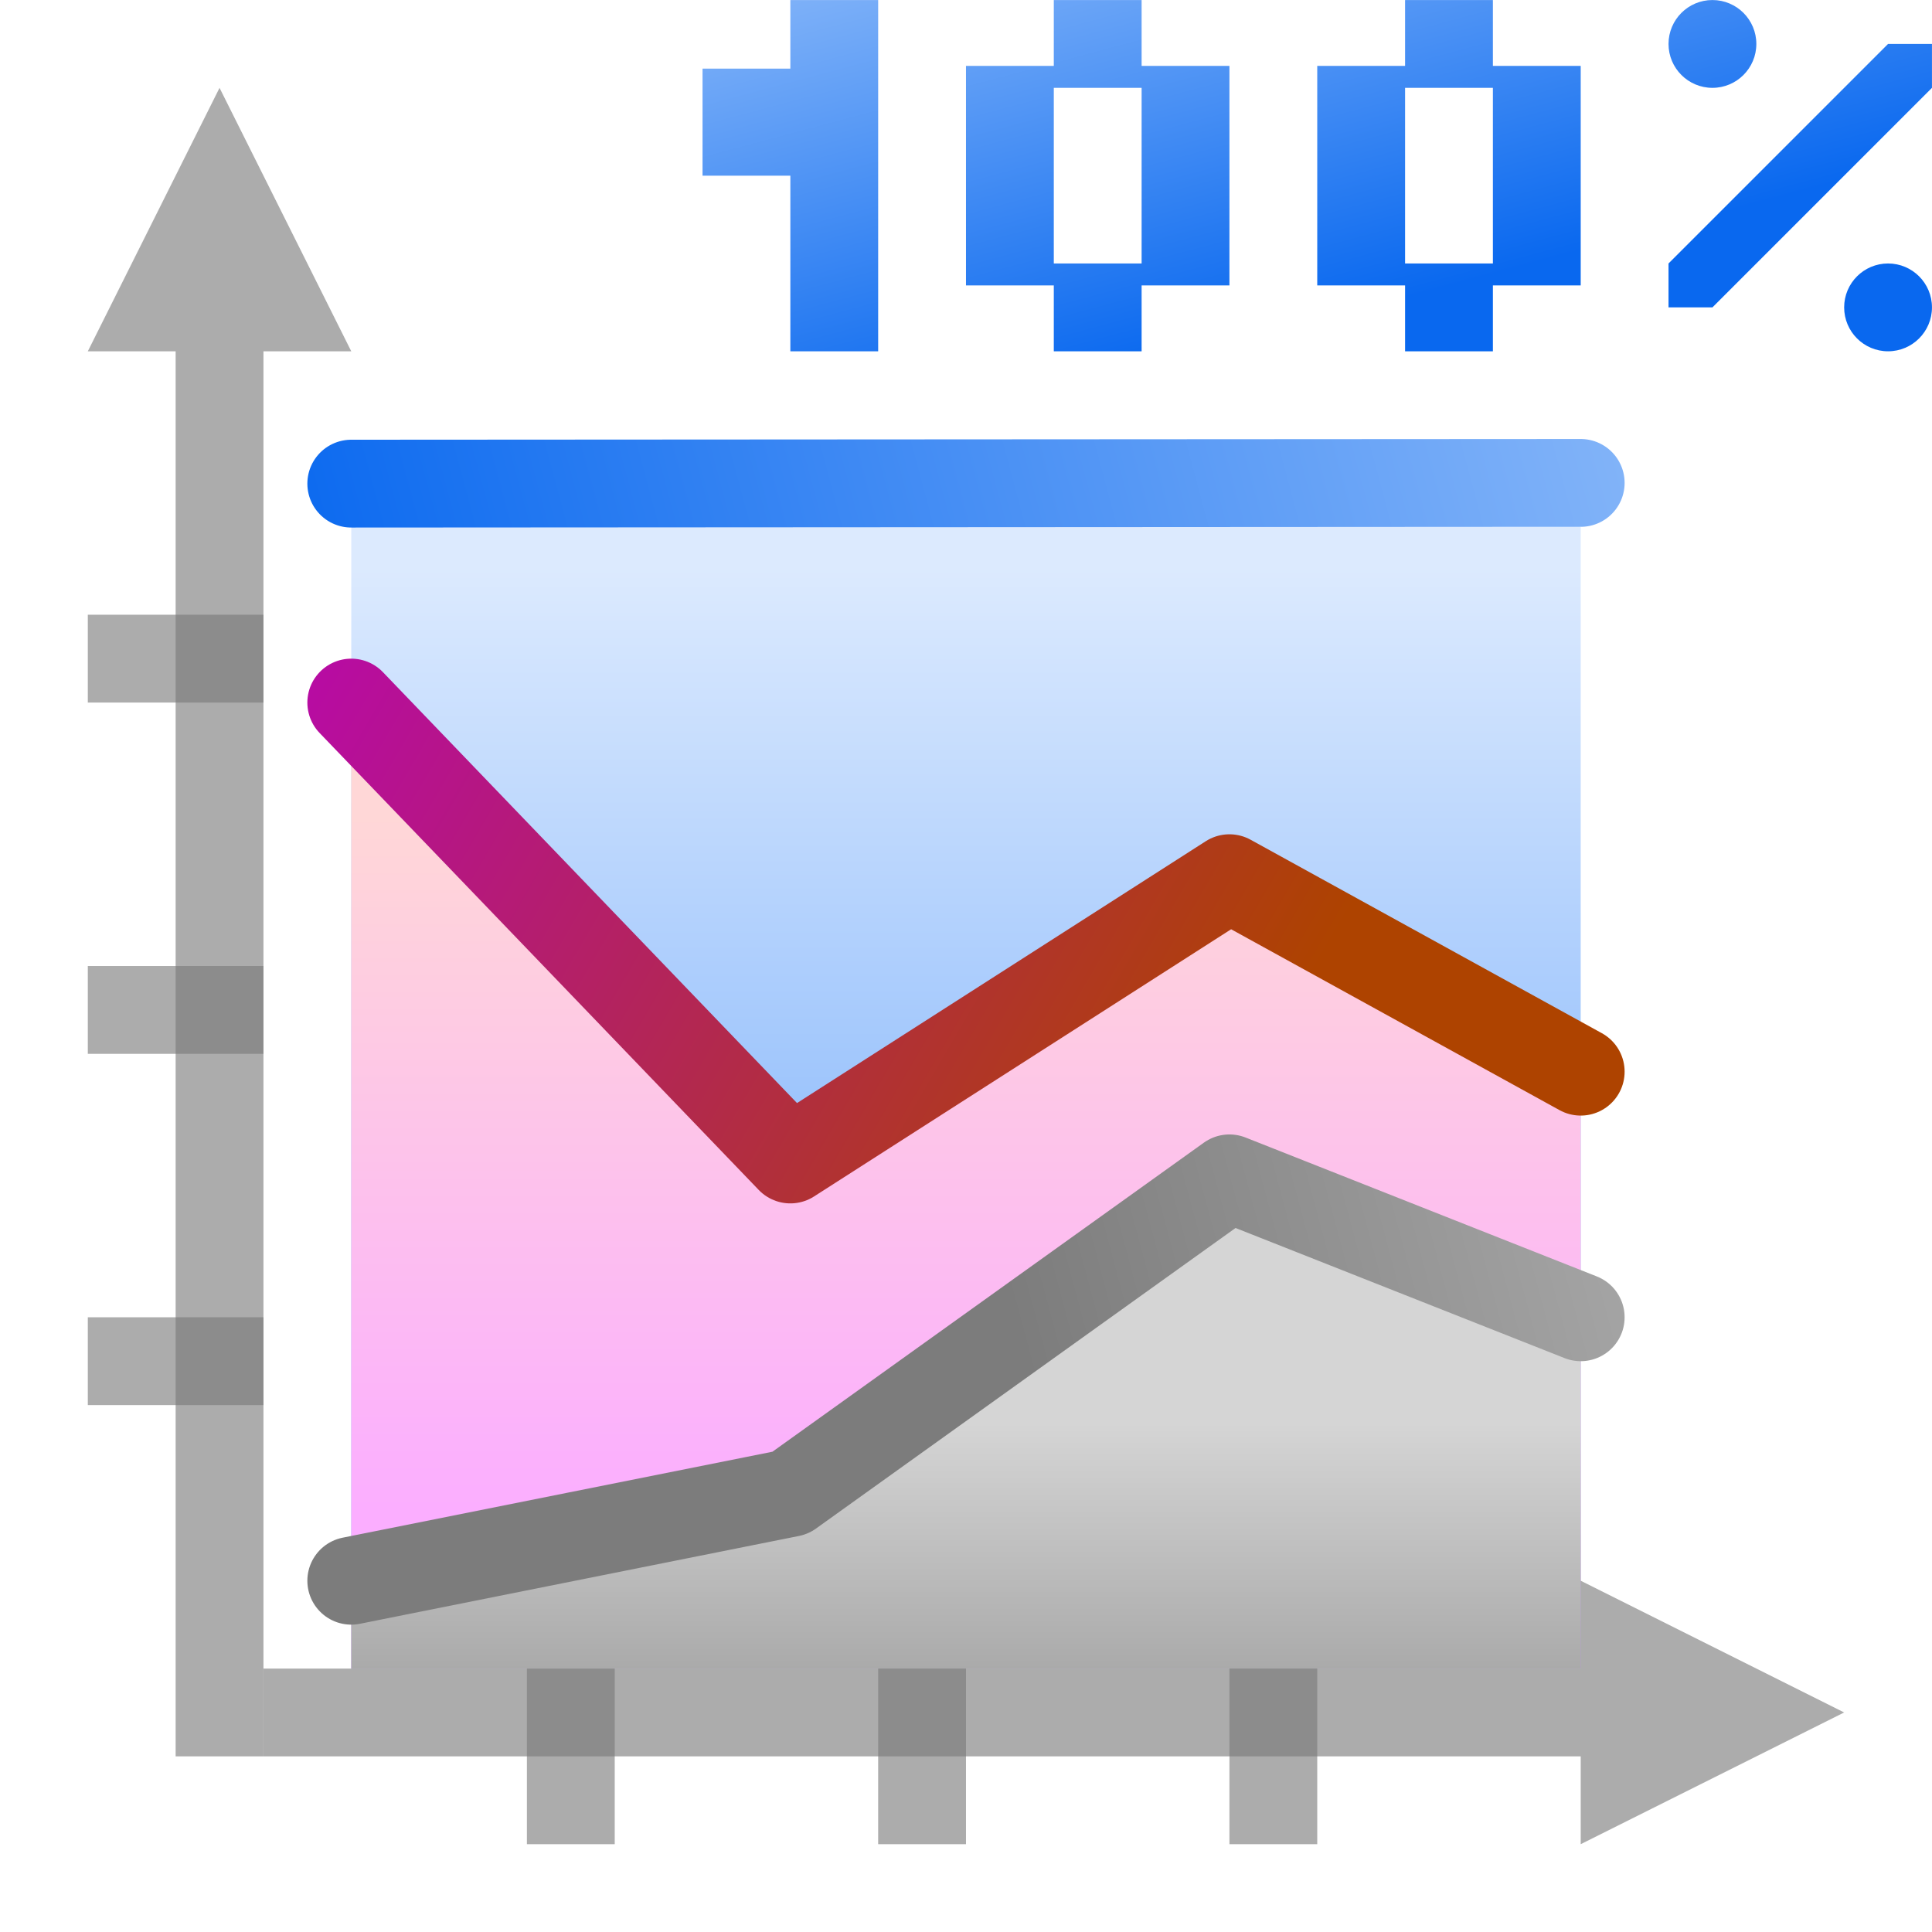 <?xml version="1.0" encoding="UTF-8" standalone="no"?>
<!-- Created with Inkscape (http://www.inkscape.org/) -->
<svg
   xmlns:dc="http://purl.org/dc/elements/1.1/"
   xmlns:cc="http://creativecommons.org/ns#"
   xmlns:rdf="http://www.w3.org/1999/02/22-rdf-syntax-ns#"
   xmlns:svg="http://www.w3.org/2000/svg"
   xmlns="http://www.w3.org/2000/svg"
   xmlns:xlink="http://www.w3.org/1999/xlink"
   xmlns:sodipodi="http://sodipodi.sourceforge.net/DTD/sodipodi-0.dtd"
   xmlns:inkscape="http://www.inkscape.org/namespaces/inkscape"
   width="128"
   height="128"
   id="svg3408"
   sodipodi:version="0.32"
   inkscape:version="0.46"
   version="1.0"
   sodipodi:docbase="/home/pinheiro/artwork/Oxygen/scribus/scalable/small/16x16"
   sodipodi:docname="office-chart-area-percentage.svgz"
   inkscape:output_extension="org.inkscape.output.svgz.inkscape"
   inkscape:export-filename="/home/pinheiro/pics/oxygen/scalable/actions/office-chart-area-percentage.png"
   inkscape:export-xdpi="61.875"
   inkscape:export-ydpi="61.875">
  <defs
     id="defs3410">
    <linearGradient
       id="linearGradient3173">
      <stop
         style="stop-color:#7c7c7c;stop-opacity:1;"
         offset="0"
         id="stop3175" />
      <stop
         style="stop-color:#d5d5d5;stop-opacity:1;"
         offset="1"
         id="stop3177" />
    </linearGradient>
    <inkscape:perspective
       sodipodi:type="inkscape:persp3d"
       inkscape:vp_x="0 : 64 : 1"
       inkscape:vp_y="0 : 1000 : 0"
       inkscape:vp_z="128 : 64 : 1"
       inkscape:persp3d-origin="64 : 42.666667 : 1"
       id="perspective26" />
    <linearGradient
       inkscape:collect="always"
       xlink:href="#linearGradient3173"
       id="linearGradient3768"
       x1="55.191"
       y1="55.509"
       x2="140.198"
       y2="32.731"
       gradientUnits="userSpaceOnUse"
       gradientTransform="translate(1.453,-7.271)" />
    <linearGradient
       inkscape:collect="always"
       xlink:href="#linearGradient6310"
       id="linearGradient3772"
       gradientUnits="userSpaceOnUse"
       x1="16.001"
       y1="30.546"
       x2="85.818"
       y2="71.272"
       gradientTransform="translate(1.453,-7.271)" />
    <linearGradient
       id="linearGradient6310">
      <stop
         style="stop-color:#b900c4;stop-opacity:1;"
         offset="0"
         id="stop6312" />
      <stop
         style="stop-color:#ae4300;stop-opacity:1;"
         offset="1"
         id="stop6314" />
    </linearGradient>
    <linearGradient
       id="linearGradient3051">
      <stop
         id="stop3053"
         offset="0"
         style="stop-color:#0968ef;stop-opacity:1;" />
      <stop
         id="stop3055"
         offset="1"
         style="stop-color:#aecffc;stop-opacity:1;" />
    </linearGradient>
    <linearGradient
       inkscape:collect="always"
       xlink:href="#linearGradient3051"
       id="linearGradient3171"
       gradientUnits="userSpaceOnUse"
       gradientTransform="translate(1.453,-1.438)"
       x1="23.5"
       y1="64"
       x2="140.198"
       y2="32.731" />
    <linearGradient
       y2="7.045"
       x2="130.439"
       y1="28.602"
       x1="124.663"
       gradientTransform="translate(-36,0)"
       gradientUnits="userSpaceOnUse"
       id="linearGradient3306"
       xlink:href="#linearGradient3174"
       inkscape:collect="always" />
    <linearGradient
       y2="7.045"
       x2="130.439"
       y1="28.602"
       x1="124.663"
       gradientTransform="translate(-36,0)"
       gradientUnits="userSpaceOnUse"
       id="linearGradient3303"
       xlink:href="#linearGradient3174"
       inkscape:collect="always" />
    <linearGradient
       y2="7.045"
       x2="130.439"
       y1="28.602"
       x1="124.663"
       gradientTransform="translate(-36,0)"
       gradientUnits="userSpaceOnUse"
       id="linearGradient3293"
       xlink:href="#linearGradient3174"
       inkscape:collect="always" />
    <linearGradient
       y2="20"
       x2="112"
       y1="20"
       x1="108"
       gradientTransform="matrix(1,0,0,0.625,12,7.5)"
       gradientUnits="userSpaceOnUse"
       id="linearGradient3290"
       xlink:href="#linearGradient3174"
       inkscape:collect="always" />
    <linearGradient
       y2="20"
       x2="112"
       y1="20"
       x1="108"
       gradientTransform="matrix(1,0,0,0.25,8,21)"
       gradientUnits="userSpaceOnUse"
       id="linearGradient3288"
       xlink:href="#linearGradient3174"
       inkscape:collect="always" />
    <linearGradient
       y2="20"
       x2="112"
       y1="20"
       x1="108"
       gradientTransform="matrix(1,0,0,0.25,8,9)"
       gradientUnits="userSpaceOnUse"
       id="linearGradient3286"
       xlink:href="#linearGradient3174"
       inkscape:collect="always" />
    <linearGradient
       y2="20"
       x2="112"
       y1="20"
       x1="108"
       gradientTransform="matrix(1,0,0,0.625,4,7.5)"
       gradientUnits="userSpaceOnUse"
       id="linearGradient3284"
       xlink:href="#linearGradient3174"
       inkscape:collect="always" />
    <linearGradient
       y2="20"
       x2="112"
       y1="20"
       x1="108"
       gradientTransform="matrix(1,0,0,0.5,12,10)"
       gradientUnits="userSpaceOnUse"
       id="linearGradient3274"
       xlink:href="#linearGradient3174"
       inkscape:collect="always" />
    <linearGradient
       y2="20"
       x2="112"
       y1="20"
       x1="108"
       gradientTransform="matrix(1,0,0,0.25,8,21)"
       gradientUnits="userSpaceOnUse"
       id="linearGradient3272"
       xlink:href="#linearGradient3174"
       inkscape:collect="always" />
    <linearGradient
       y2="20"
       x2="112"
       y1="20"
       x1="108"
       gradientTransform="matrix(1,0,0,0.25,8,9)"
       gradientUnits="userSpaceOnUse"
       id="linearGradient3270"
       xlink:href="#linearGradient3174"
       inkscape:collect="always" />
    <linearGradient
       y2="20"
       x2="112"
       y1="20"
       x1="108"
       gradientTransform="matrix(1,0,0,0.5,4,10)"
       gradientUnits="userSpaceOnUse"
       id="linearGradient3268"
       xlink:href="#linearGradient3174"
       inkscape:collect="always" />
    <linearGradient
       y2="20"
       x2="112"
       y1="20"
       x1="108"
       gradientTransform="matrix(1,0,0,0.625,-4,7.5)"
       gradientUnits="userSpaceOnUse"
       id="linearGradient3258"
       xlink:href="#linearGradient3174"
       inkscape:collect="always" />
    <linearGradient
       y2="20"
       x2="112"
       y1="20"
       x1="108"
       gradientTransform="matrix(1,0,0,0.25,-8,21)"
       gradientUnits="userSpaceOnUse"
       id="linearGradient3254"
       xlink:href="#linearGradient3174"
       inkscape:collect="always" />
    <linearGradient
       y2="20"
       x2="112"
       y1="20"
       x1="108"
       gradientTransform="matrix(1,0,0,0.25,-8,9)"
       gradientUnits="userSpaceOnUse"
       id="linearGradient3259"
       xlink:href="#linearGradient3174"
       inkscape:collect="always" />
    <linearGradient
       gradientTransform="matrix(1,0,0,0.625,-12,7.5)"
       y2="20"
       x2="112"
       y1="20"
       x1="108"
       gradientUnits="userSpaceOnUse"
       id="linearGradient3246"
       xlink:href="#linearGradient3174"
       inkscape:collect="always" />
    <linearGradient
       y2="20"
       x2="112"
       y1="20"
       x1="108"
       gradientTransform="matrix(1,0,0,0.305,-24,11.469)"
       gradientUnits="userSpaceOnUse"
       id="linearGradient3256"
       xlink:href="#linearGradient3174"
       inkscape:collect="always" />
    <linearGradient
       gradientTransform="translate(-20,0)"
       gradientUnits="userSpaceOnUse"
       y2="20"
       x2="112"
       y1="20"
       x1="108"
       id="linearGradient3238"
       xlink:href="#linearGradient3174"
       inkscape:collect="always" />
    <linearGradient
       y2="84.893"
       x2="107.275"
       y1="111.182"
       x1="61.742"
       gradientTransform="translate(80,-87.903)"
       gradientUnits="userSpaceOnUse"
       id="linearGradient3228"
       xlink:href="#linearGradient3174"
       inkscape:collect="always" />
    <linearGradient
       gradientTransform="translate(0,-79.903)"
       y2="84.893"
       x2="107.275"
       y1="111.182"
       x1="61.742"
       gradientUnits="userSpaceOnUse"
       id="linearGradient2402"
       xlink:href="#linearGradient3174"
       inkscape:collect="always" />
    <linearGradient
       y2="23.912"
       x2="91.709"
       y1="93.309"
       x1="51.643"
       gradientUnits="userSpaceOnUse"
       id="linearGradient3250"
       xlink:href="#linearGradient6310"
       inkscape:collect="always" />
    <linearGradient
       gradientUnits="userSpaceOnUse"
       y2="54.921"
       x2="101.764"
       y1="98.709"
       x1="57.975"
       id="linearGradient3248"
       xlink:href="#linearGradient3051"
       inkscape:collect="always" />
    <linearGradient
       id="linearGradient3242">
      <stop
         id="stop3244"
         offset="0"
         style="stop-color:#7c7c7c;stop-opacity:1;" />
      <stop
         id="stop3246"
         offset="1"
         style="stop-color:#d5d5d5;stop-opacity:1;" />
    </linearGradient>
    <linearGradient
       id="linearGradient3236">
      <stop
         id="stop3238"
         offset="0"
         style="stop-color:#b900c4;stop-opacity:1;" />
      <stop
         id="stop3240"
         offset="1"
         style="stop-color:#ae4300;stop-opacity:1;" />
    </linearGradient>
    <inkscape:perspective
       id="perspective28"
       inkscape:persp3d-origin="64 : 42.666667 : 1"
       inkscape:vp_z="128 : 64 : 1"
       inkscape:vp_y="0 : 1000 : 0"
       inkscape:vp_x="0 : 64 : 1"
       sodipodi:type="inkscape:persp3d" />
    <linearGradient
       id="linearGradient3174">
      <stop
         style="stop-color:#0968ef;stop-opacity:1;"
         offset="0"
         id="stop3176" />
      <stop
         style="stop-color:#aecffc;stop-opacity:1;"
         offset="1"
         id="stop3178" />
    </linearGradient>
    <linearGradient
       inkscape:collect="always"
       xlink:href="#linearGradient3174"
       id="linearGradient3301"
       gradientUnits="userSpaceOnUse"
       gradientTransform="matrix(1.455,0,0,1.455,-104.726,-17.453)"
       x1="124.663"
       y1="28.602"
       x2="117.162"
       y2="0.61" />
    <linearGradient
       inkscape:collect="always"
       xlink:href="#linearGradient3174"
       id="linearGradient3304"
       gradientUnits="userSpaceOnUse"
       gradientTransform="translate(-350.718,-140.264)"
       x1="61.742"
       y1="111.182"
       x2="107.275"
       y2="84.893" />
    <linearGradient
       inkscape:collect="always"
       xlink:href="#linearGradient6310"
       id="linearGradient3307"
       gradientUnits="userSpaceOnUse"
       gradientTransform="translate(-343.634,-67.633)"
       x1="16.001"
       y1="30.546"
       x2="85.818"
       y2="71.272" />
    <linearGradient
       inkscape:collect="always"
       xlink:href="#linearGradient3173"
       id="linearGradient3310"
       gradientUnits="userSpaceOnUse"
       gradientTransform="translate(-343.634,-67.633)"
       x1="55.191"
       y1="55.509"
       x2="140.198"
       y2="32.731" />
    <linearGradient
       gradientTransform="translate(-4,0)"
       gradientUnits="userSpaceOnUse"
       y2="32.731"
       x2="140.198"
       y1="64"
       x1="23.5"
       id="linearGradient2523"
       xlink:href="#linearGradient3051"
       inkscape:collect="always" />
    <linearGradient
       id="linearGradient2517">
      <stop
         id="stop2519"
         offset="0"
         style="stop-color:#0968ef;stop-opacity:1;" />
      <stop
         id="stop2521"
         offset="1"
         style="stop-color:#aecffc;stop-opacity:1;" />
    </linearGradient>
    <linearGradient
       gradientTransform="translate(-4,0)"
       y2="6.171"
       x2="54.052"
       y1="88.469"
       x1="32"
       gradientUnits="userSpaceOnUse"
       id="linearGradient2515"
       xlink:href="#linearGradient6310"
       inkscape:collect="always" />
    <linearGradient
       id="linearGradient2509">
      <stop
         id="stop2511"
         offset="0"
         style="stop-color:#b900c4;stop-opacity:1;" />
      <stop
         id="stop2513"
         offset="1"
         style="stop-color:#ae4300;stop-opacity:1;" />
    </linearGradient>
    <linearGradient
       gradientTransform="translate(-4,0)"
       gradientUnits="userSpaceOnUse"
       y2="76"
       x2="120"
       y1="8.803"
       x1="92.705"
       id="linearGradient3226"
       xlink:href="#linearGradient3220"
       inkscape:collect="always" />
    <linearGradient
       id="linearGradient3220"
       inkscape:collect="always">
      <stop
         id="stop3222"
         offset="0"
         style="stop-color:#ffffff;stop-opacity:1;" />
      <stop
         id="stop3224"
         offset="1"
         style="stop-color:#ffffff;stop-opacity:0;" />
    </linearGradient>
    <linearGradient
       gradientTransform="translate(-4,0)"
       gradientUnits="userSpaceOnUse"
       y2="105.033"
       x2="110"
       y1="60"
       x1="84"
       id="linearGradient3234"
       xlink:href="#linearGradient3228"
       inkscape:collect="always" />
    <linearGradient
       gradientTransform="translate(-4,0)"
       y2="80"
       x2="68"
       y1="112"
       x1="68"
       gradientUnits="userSpaceOnUse"
       id="linearGradient3193"
       xlink:href="#linearGradient3195"
       inkscape:collect="always" />
    <linearGradient
       id="linearGradient3195">
      <stop
         style="stop-color:#99c2fc;stop-opacity:1;"
         offset="0"
         id="stop3197" />
      <stop
         style="stop-color:#dceafe;stop-opacity:1;"
         offset="1"
         id="stop3199" />
    </linearGradient>
    <linearGradient
       gradientTransform="translate(-4,0)"
       gradientUnits="userSpaceOnUse"
       y2="43.635"
       x2="66.066"
       y1="92.046"
       x1="66.066"
       id="linearGradient3189"
       xlink:href="#linearGradient3201"
       inkscape:collect="always" />
    <linearGradient
       id="linearGradient3201">
      <stop
         style="stop-color:#fbaeff;stop-opacity:1;"
         offset="0"
         id="stop3203" />
      <stop
         style="stop-color:#ffd7d7;stop-opacity:1;"
         offset="1"
         id="stop3205" />
    </linearGradient>
    <inkscape:perspective
       id="perspective2489"
       inkscape:persp3d-origin="64 : 42.666667 : 1"
       inkscape:vp_z="128 : 64 : 1"
       inkscape:vp_y="0 : 1000 : 0"
       inkscape:vp_x="0 : 64 : 1"
       sodipodi:type="inkscape:persp3d" />
    <linearGradient
       inkscape:collect="always"
       xlink:href="#linearGradient3195"
       id="linearGradient3335"
       x1="84.952"
       y1="75.644"
       x2="84.952"
       y2="37.447"
       gradientUnits="userSpaceOnUse"
       gradientTransform="translate(-5.818,0)" />
    <linearGradient
       inkscape:collect="always"
       xlink:href="#linearGradient3201"
       id="linearGradient3345"
       x1="73.233"
       y1="100.087"
       x2="73.233"
       y2="53.938"
       gradientUnits="userSpaceOnUse"
       gradientTransform="translate(-5.818,0)" />
    <linearGradient
       inkscape:collect="always"
       xlink:href="#linearGradient3242"
       id="linearGradient3363"
       x1="110.544"
       y1="128.075"
       x2="110.544"
       y2="94.259"
       gradientUnits="userSpaceOnUse"
       gradientTransform="translate(-5.818,0)" />
  </defs>
  <sodipodi:namedview
     id="base"
     pagecolor="#ffffff"
     bordercolor="#666666"
     borderopacity="1.0"
     inkscape:pageopacity="0.0"
     inkscape:pageshadow="2"
     inkscape:zoom="2.8284272"
     inkscape:cx="70.237676"
     inkscape:cy="69.093893"
     inkscape:document-units="px"
     inkscape:current-layer="layer1"
     height="128px"
     width="128px"
     showborder="true"
     inkscape:showpageshadow="false"
     showgrid="true"
     inkscape:window-width="1232"
     inkscape:window-height="782"
     inkscape:window-x="488"
     inkscape:window-y="231"
     showguides="true"
     inkscape:guide-bbox="true"
     objecttolerance="8"
     gridtolerance="9"
     guidetolerance="10">
    <inkscape:grid
       id="GridFromPre046Settings"
       type="xygrid"
       originx="0px"
       originy="0px"
       spacingx="5.818px"
       spacingy="5.818px"
       color="#0000ff"
       empcolor="#0000ff"
       opacity="0.2"
       empopacity="0.4"
       empspacing="2"
       enabled="true"
       visible="true" />
  </sodipodi:namedview>
  <g
     inkscape:label="Livello 1"
     inkscape:groupmode="layer"
     id="layer1">
    <path
       style="fill:url(#linearGradient3335);fill-opacity:1;fill-rule:evenodd;stroke:none;stroke-width:1px;stroke-linecap:butt;stroke-linejoin:miter;stroke-opacity:1"
       d="M 23.272,110.546 L 23.272,34.91 L 104.726,34.91 L 104.726,110.546 L 23.272,110.546 L 23.272,110.546 z"
       id="path2557" />
    <path
       style="fill:url(#linearGradient3345);fill-opacity:1;fill-rule:evenodd;stroke:none;stroke-width:1px;stroke-linecap:butt;stroke-linejoin:miter;stroke-opacity:1"
       d="M 23.272,46.547 L 23.272,110.546 L 104.726,110.546 L 104.726,69.819 L 81.453,58.183 L 52.363,75.637 L 23.272,46.547 z"
       id="path3337" />
    <rect
       style="opacity:1;fill:#787878;fill-opacity:0.616;stroke:none;stroke-width:1;stroke-linecap:round;stroke-linejoin:round;stroke-miterlimit:4;stroke-dasharray:none;stroke-dashoffset:0;stroke-opacity:1"
       id="rect3564"
       width="11.636"
       height="5.818"
       x="5.818"
       y="87.273"
       rx="0"
       ry="0" />
    <rect
       style="opacity:1;fill:#787878;fill-opacity:0.616;stroke:none;stroke-width:1;stroke-linecap:round;stroke-linejoin:round;stroke-miterlimit:4;stroke-dasharray:none;stroke-dashoffset:0;stroke-opacity:1"
       id="rect3580"
       width="11.636"
       height="5.818"
       x="-122.182"
       y="34.909"
       rx="0"
       ry="0"
       transform="matrix(0,-1,1,0,0,0)" />
    <path
       style="opacity:0.614;fill:#797979;fill-opacity:1;stroke:none;stroke-width:1;stroke-linecap:round;stroke-linejoin:round;stroke-miterlimit:4;stroke-dasharray:none;stroke-dashoffset:0;stroke-opacity:1"
       d="M 14.545,5.82 L 17.454,11.638 L 23.272,23.274 L 17.454,23.274 L 17.454,116.364 L 11.636,116.364 L 11.636,23.274 L 5.818,23.274 L 11.636,11.638 L 14.545,5.82 z"
       id="path3447"
       sodipodi:nodetypes="cccccccccc" />
    <path
       style="fill:url(#linearGradient3363);fill-opacity:1;fill-rule:evenodd;stroke:none;stroke-width:1px;stroke-linecap:butt;stroke-linejoin:miter;stroke-opacity:1"
       d="M 23.272,104.728 L 23.272,110.546 L 104.726,110.546 L 104.726,87.273 L 81.453,77.972 L 52.363,98.909 L 23.272,104.728 z"
       id="path3347" />
    <path
       sodipodi:nodetypes="cccccccccc"
       id="path3693"
       d="M 122.18,113.455 L 116.362,116.364 L 104.726,122.182 L 104.726,116.364 L 17.454,116.364 L 17.454,110.546 L 104.726,110.546 L 104.726,104.728 L 116.362,110.546 L 122.18,113.455 z"
       style="opacity:0.614;fill:#797979;fill-opacity:1;stroke:none;stroke-width:1;stroke-linecap:round;stroke-linejoin:round;stroke-miterlimit:4;stroke-dasharray:none;stroke-dashoffset:0;stroke-opacity:1" />
    <rect
       transform="matrix(0,-1,1,0,0,0)"
       ry="0"
       rx="0"
       y="58.181"
       x="-122.182"
       height="5.818"
       width="11.636"
       id="rect3695"
       style="opacity:1;fill:#787878;fill-opacity:0.616;stroke:none;stroke-width:1;stroke-linecap:round;stroke-linejoin:round;stroke-miterlimit:4;stroke-dasharray:none;stroke-dashoffset:0;stroke-opacity:1" />
    <rect
       style="opacity:1;fill:#787878;fill-opacity:0.616;stroke:none;stroke-width:1;stroke-linecap:round;stroke-linejoin:round;stroke-miterlimit:4;stroke-dasharray:none;stroke-dashoffset:0;stroke-opacity:1"
       id="rect3697"
       width="11.636"
       height="5.818"
       x="-122.182"
       y="81.453"
       rx="0"
       ry="0"
       transform="matrix(0,-1,1,0,0,0)" />
    <rect
       ry="0"
       rx="0"
       y="64.001"
       x="5.818"
       height="5.818"
       width="11.636"
       id="rect3699"
       style="opacity:1;fill:#787878;fill-opacity:0.616;stroke:none;stroke-width:1;stroke-linecap:round;stroke-linejoin:round;stroke-miterlimit:4;stroke-dasharray:none;stroke-dashoffset:0;stroke-opacity:1" />
    <rect
       style="opacity:1;fill:#787878;fill-opacity:0.616;stroke:none;stroke-width:1;stroke-linecap:round;stroke-linejoin:round;stroke-miterlimit:4;stroke-dasharray:none;stroke-dashoffset:0;stroke-opacity:1"
       id="rect3701"
       width="11.636"
       height="5.818"
       x="5.818"
       y="40.728"
       rx="0"
       ry="0" />
    <path
       style="fill:none;fill-opacity:1;fill-rule:evenodd;stroke:url(#linearGradient3768);stroke-width:5.818;stroke-linecap:round;stroke-linejoin:round;stroke-miterlimit:4;stroke-dasharray:none;stroke-opacity:1"
       d="M 23.272,104.728 L 52.363,98.909 L 81.453,78.069 L 104.726,87.273"
       id="path2982"
       sodipodi:nodetypes="cccc" />
    <path
       sodipodi:nodetypes="cccc"
       id="path3770"
       d="M 23.272,46.547 L 52.363,76.819 L 81.453,58.183 L 104.726,71.001"
       style="fill:none;fill-opacity:1;fill-rule:evenodd;stroke:url(#linearGradient3772);stroke-width:5.818;stroke-linecap:round;stroke-linejoin:round;stroke-miterlimit:4;stroke-dasharray:none;stroke-opacity:1" />
    <path
       sodipodi:nodetypes="cc"
       id="path3169"
       d="M 23.272,32.042 L 104.726,31.994"
       style="fill:none;fill-opacity:1;fill-rule:evenodd;stroke:url(#linearGradient3171);stroke-width:5.818;stroke-linecap:round;stroke-linejoin:round;stroke-miterlimit:4;stroke-dasharray:none;stroke-opacity:1" />
    <path
       style="fill:url(#linearGradient3301);fill-opacity:1;stroke:none;stroke-width:6.142;stroke-linecap:square;stroke-linejoin:miter;stroke-miterlimit:4;stroke-dasharray:none;stroke-dashoffset:0;stroke-opacity:1"
       d="M 52.363,0.002 L 52.363,4.547 L 46.545,4.547 L 46.545,11.638 L 52.363,11.638 L 52.363,23.274 L 58.181,23.274 L 58.181,0.002 L 52.363,0.002 z M 69.817,0.002 L 69.817,4.365 L 63.999,4.365 L 63.999,18.911 L 69.817,18.911 L 69.817,23.274 L 75.635,23.274 L 75.635,18.911 L 81.453,18.911 L 81.453,4.365 L 75.635,4.365 L 75.635,0.002 L 69.817,0.002 z M 93.09,0.002 L 93.09,4.365 L 87.271,4.365 L 87.271,18.911 L 93.09,18.911 L 93.09,23.274 L 98.908,23.274 L 98.908,18.911 L 104.726,18.911 L 104.726,4.365 L 98.908,4.365 L 98.908,0.002 L 93.09,0.002 z M 113.453,0.002 C 111.847,0.002 110.544,1.305 110.544,2.911 C 110.544,4.517 111.847,5.82 113.453,5.82 C 115.059,5.82 116.362,4.517 116.362,2.911 C 116.362,1.305 115.059,0.002 113.453,0.002 z M 125.089,2.911 L 110.544,17.456 L 110.544,20.365 L 113.453,20.365 L 127.998,5.82 L 127.998,2.911 L 125.089,2.911 z M 69.817,5.82 L 75.635,5.82 L 75.635,17.456 L 69.817,17.456 L 69.817,5.82 z M 93.09,5.82 L 98.908,5.82 L 98.908,17.456 L 93.09,17.456 L 93.09,5.82 z M 125.089,17.456 C 123.483,17.456 122.18,18.759 122.18,20.365 C 122.18,21.971 123.483,23.274 125.089,23.274 C 126.695,23.274 127.998,21.971 127.998,20.365 C 127.998,18.759 126.695,17.456 125.089,17.456 z"
       id="rect3230"
       sodipodi:nodetypes="ccccccccccccccccccccccccccccccccccccssscccccccccccccccccccsssc" />
  </g>
</svg>
